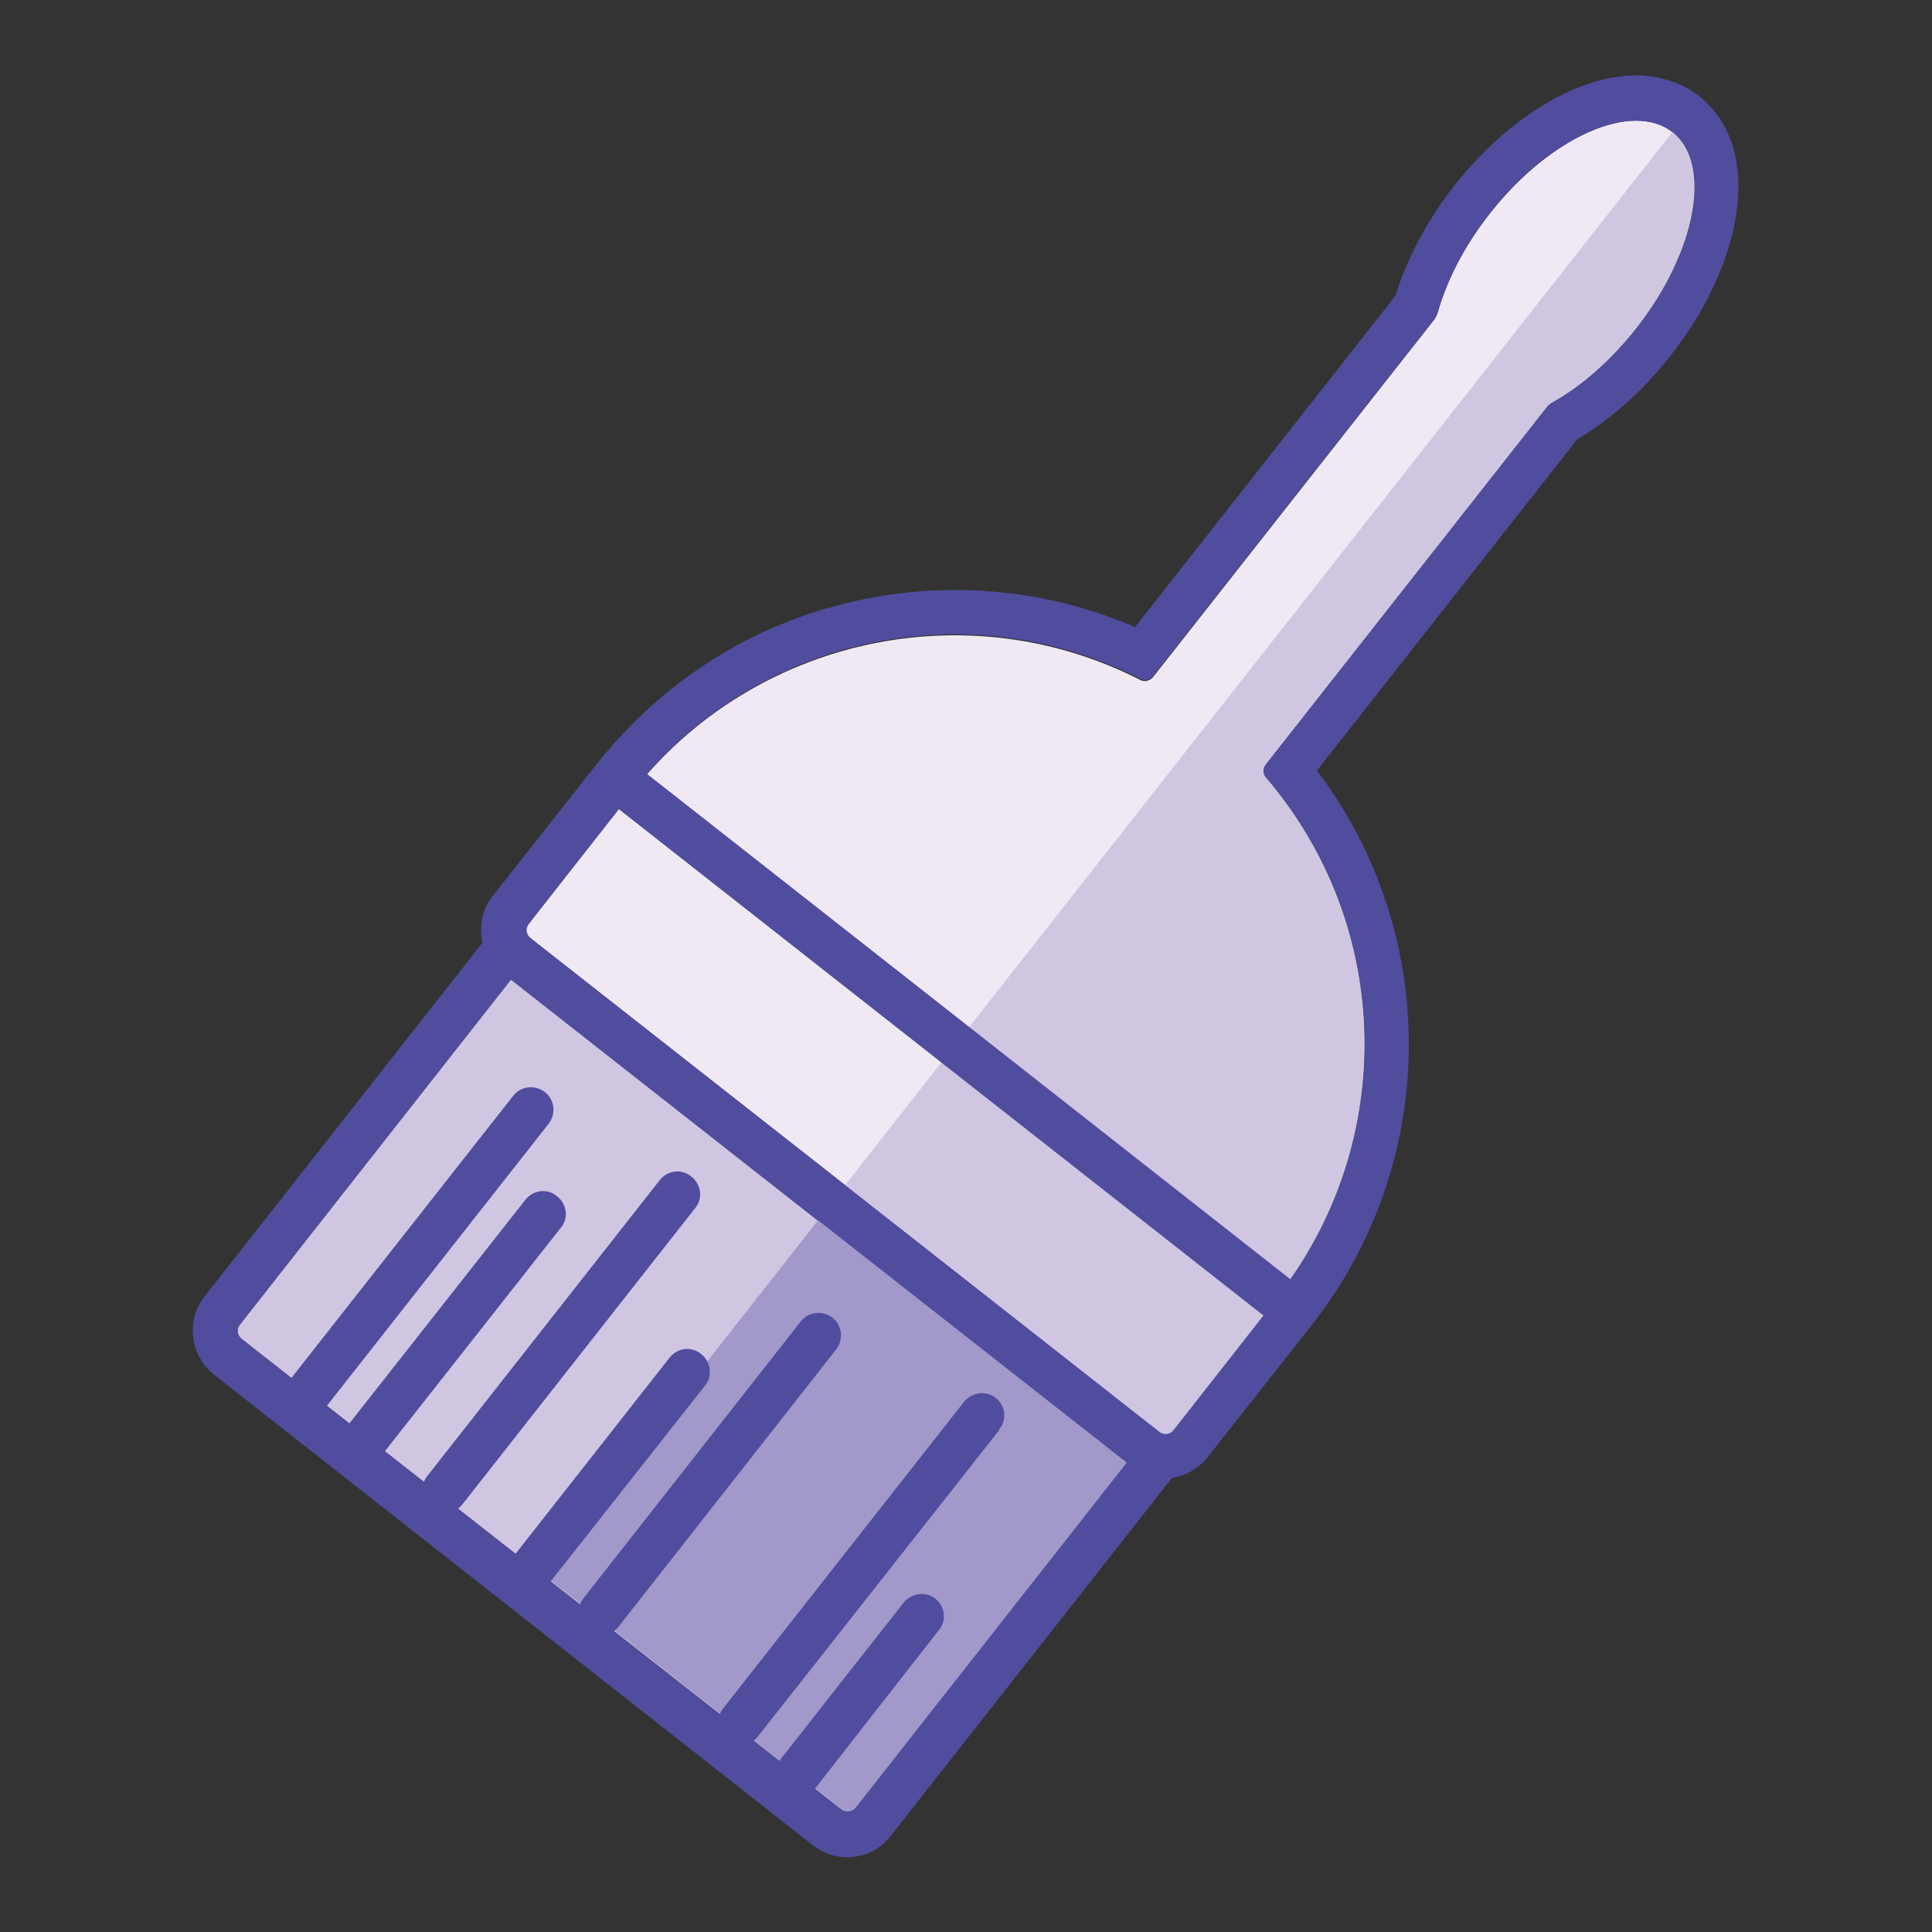 <?xml version="1.0" encoding="utf-8"?>
<!-- Svg Vector Icons : http://www.onlinewebfonts.com/icon -->
<!DOCTYPE svg PUBLIC "-//W3C//DTD SVG 1.1//EN" "http://www.w3.org/Graphics/SVG/1.1/DTD/svg11.dtd">
<svg version="1.1" xmlns="http://www.w3.org/2000/svg" xmlns:xlink="http://www.w3.org/1999/xlink" x="0px" y="0px" viewBox="0 0 256 256" enable-background="new 0 0 256 256" xml:space="preserve">
<rect x="0" y="0" width="256" height="256" fill="#333333" stroke="none"/>
<g> <path fill="#f0e9f4" d="M167.7,103c-0.4-0.5-0.4-1.2,0-1.7l37.2-47.3c0.2-0.3,0.5-0.5,0.8-0.7c3.8-2.1,7.7-5.5,11.1-9.8 c8-10.2,10.1-21.8,4.8-26s-16.2,0.6-24.2,10.8c-3.4,4.3-5.7,8.9-6.9,13.1c-0.1,0.4-0.3,0.7-0.5,1l-37.2,47.3 c-0.4,0.5-1.1,0.7-1.7,0.4c-23.1-11.8-51.3-5.5-67.3,14.8l-13.8,17.5c-0.5,0.6-0.4,1.4,0.2,1.9l83.2,65.4c0.6,0.5,1.4,0.4,1.9-0.2 l13.8-17.6C185.2,151.5,184.6,122.7,167.7,103L167.7,103z"/> <path fill="#504d9e" d="M216.8,16c1.8,0,3.5,0.5,4.8,1.5c5.3,4.2,3.2,15.9-4.8,26c-3.4,4.3-7.3,7.7-11.1,9.8 c-0.3,0.2-0.6,0.4-0.8,0.7l-37.2,47.3c-0.4,0.5-0.4,1.2,0,1.7c16.9,19.6,17.5,48.5,1.5,68.9l-13.8,17.5c-0.5,0.6-1.3,0.7-1.9,0.2 l-83.2-65.3c-0.6-0.5-0.7-1.3-0.2-1.9l13.8-17.6c16-20.4,44.2-26.6,67.3-14.8c0.2,0.1,0.4,0.1,0.6,0.1c0.4,0,0.8-0.2,1-0.5 L190,42.4c0.2-0.3,0.4-0.6,0.5-1c1.2-4.2,3.5-8.8,6.9-13.1C203.4,20.6,211.1,16,216.8,16 M216.8,10c-7.8,0-17,5.6-24.1,14.6 c-3.6,4.6-6.3,9.7-7.8,14.6l-34.5,43.9c-15.9-6.9-34.1-6.5-49.8,0.9c-8.4,4-15.7,9.9-21.5,17.2l-13.8,17.5 c-2.5,3.2-1.9,7.8,1.2,10.3l83.2,65.3c1.3,1,2.9,1.6,4.5,1.6c2.2,0,4.4-1,5.8-2.8l13.8-17.5c16.9-21.5,17.2-51.7,0.7-73.5 l34.5-43.9c4.4-2.6,8.7-6.4,12.3-11c4.5-5.7,7.5-12,8.6-17.9c0.6-3.2,0.6-6.2,0-8.8c-0.7-3.2-2.4-5.9-4.8-7.8 C222.9,11,220,10,216.8,10L216.8,10z"/> <path fill="#d1c6e2" d="M169.2,171.9c16-20.4,15.4-49.2-1.5-68.9c-0.4-0.5-0.4-1.2,0-1.7l37.2-47.3c0.2-0.3,0.5-0.5,0.8-0.7 c3.8-2.1,7.7-5.5,11.1-9.8c8-10.2,10.1-21.8,4.8-26l-95,120.9L169.2,171.9z"/> <path fill="#d1c6e2" d="M126.6,138.4L112,157l41.6,32.7c0.6,0.5,1.4,0.4,1.9-0.2l13.8-17.6L126.6,138.4z"/> <path fill="#504d9e" d="M169.2,174.9c-0.7,0-1.3-0.2-1.8-0.6l-85.3-67c-1.3-1-1.5-2.9-0.5-4.2c1-1.3,2.9-1.5,4.2-0.5l85.3,67 c1.3,1,1.5,2.9,0.5,4.2C171,174.5,170.2,174.9,169.2,174.9z"/> <path fill="#d1c6e2" d="M67.7,129.8l81.5,64l-35.9,45.7c-0.5,0.6-1.3,0.7-1.9,0.2L32,177.4c-0.6-0.5-0.7-1.3-0.2-1.9L67.7,129.8 L67.7,129.8z"/> <path fill="#504d9e" d="M67.7,129.8l81.5,64l-35.9,45.7c-0.5,0.6-1.3,0.7-1.9,0.2L32,177.4c-0.6-0.5-0.7-1.3-0.2-1.9L67.7,129.8  M66.7,121.4l-3.7,4.7l-35.9,45.7c-2.5,3.2-1.9,7.8,1.2,10.3c0,0,0,0,0,0l79.4,62.4c1.3,1,2.9,1.6,4.5,1.6c2.3,0,4.4-1,5.8-2.8 l35.9-45.7l3.7-4.7l-4.7-3.7l-81.5-64L66.7,121.4L66.7,121.4z"/> <path fill="#504d9e" d="M41,187.4c-1.7,0-3-1.3-3-3c0-0.7,0.2-1.3,0.6-1.8L68,145.2c1-1.3,2.9-1.5,4.2-0.5c1.3,1,1.5,2.9,0.5,4.2 l-29.4,37.4C42.8,187,41.9,187.4,41,187.4L41,187.4z"/> <path fill="#a298c9" d="M111.5,239.7c0.6,0.5,1.4,0.4,1.9-0.2l35.9-45.7l-40.9-32.1l-36.7,46.7L111.5,239.7z"/> <path fill="#504d9e" d="M48.7,193.4c-1.7,0-3-1.3-3-3c0-0.7,0.2-1.3,0.6-1.8L69.6,159c1-1.3,2.9-1.6,4.2-0.5c1.3,1,1.6,2.9,0.5,4.2 c0,0,0,0,0,0L51,192.3C50.5,193,49.6,193.4,48.7,193.4z M59,200.4c-1.7,0-3-1.3-3-3c0-0.7,0.2-1.3,0.6-1.8l30.8-39.2 c1-1.3,2.9-1.6,4.2-0.5c1.3,1,1.6,2.9,0.5,4.2c0,0,0,0,0,0l-30.8,39.2C60.8,200,59.9,200.4,59,200.4z M70.7,210.7c-1.7,0-3-1.3-3-3 c0-0.7,0.2-1.3,0.6-1.8l20.5-26.1c1.1-1.3,3-1.4,4.2-0.3c1.2,1,1.4,2.8,0.5,4L73,209.5C72.4,210.3,71.6,210.7,70.7,210.7z  M79.7,216.6c-1.7,0-3-1.3-3-3c0-0.7,0.2-1.3,0.6-1.8l28.8-36.7c1-1.3,2.9-1.5,4.2-0.5c1.3,1,1.5,2.9,0.5,4.2L82,215.5 C81.5,216.2,80.6,216.6,79.7,216.6z M98.2,231.2c-1.7,0-3-1.3-3-3c0-0.7,0.2-1.3,0.6-1.8l31.9-40.6c1-1.3,2.9-1.6,4.2-0.6 c1.3,1,1.6,2.9,0.5,4.2c0,0,0,0,0,0.1L100.5,230C100,230.7,99.1,231.2,98.2,231.2z M105.6,238.2c-1.7,0-3-1.3-3-3 c0-0.7,0.2-1.3,0.6-1.8l16.5-21c1-1.3,2.9-1.6,4.2-0.6c1.3,1,1.6,2.9,0.5,4.2c0,0,0,0,0,0L108,237 C107.4,237.7,106.5,238.2,105.6,238.2z"/></g>
</svg>